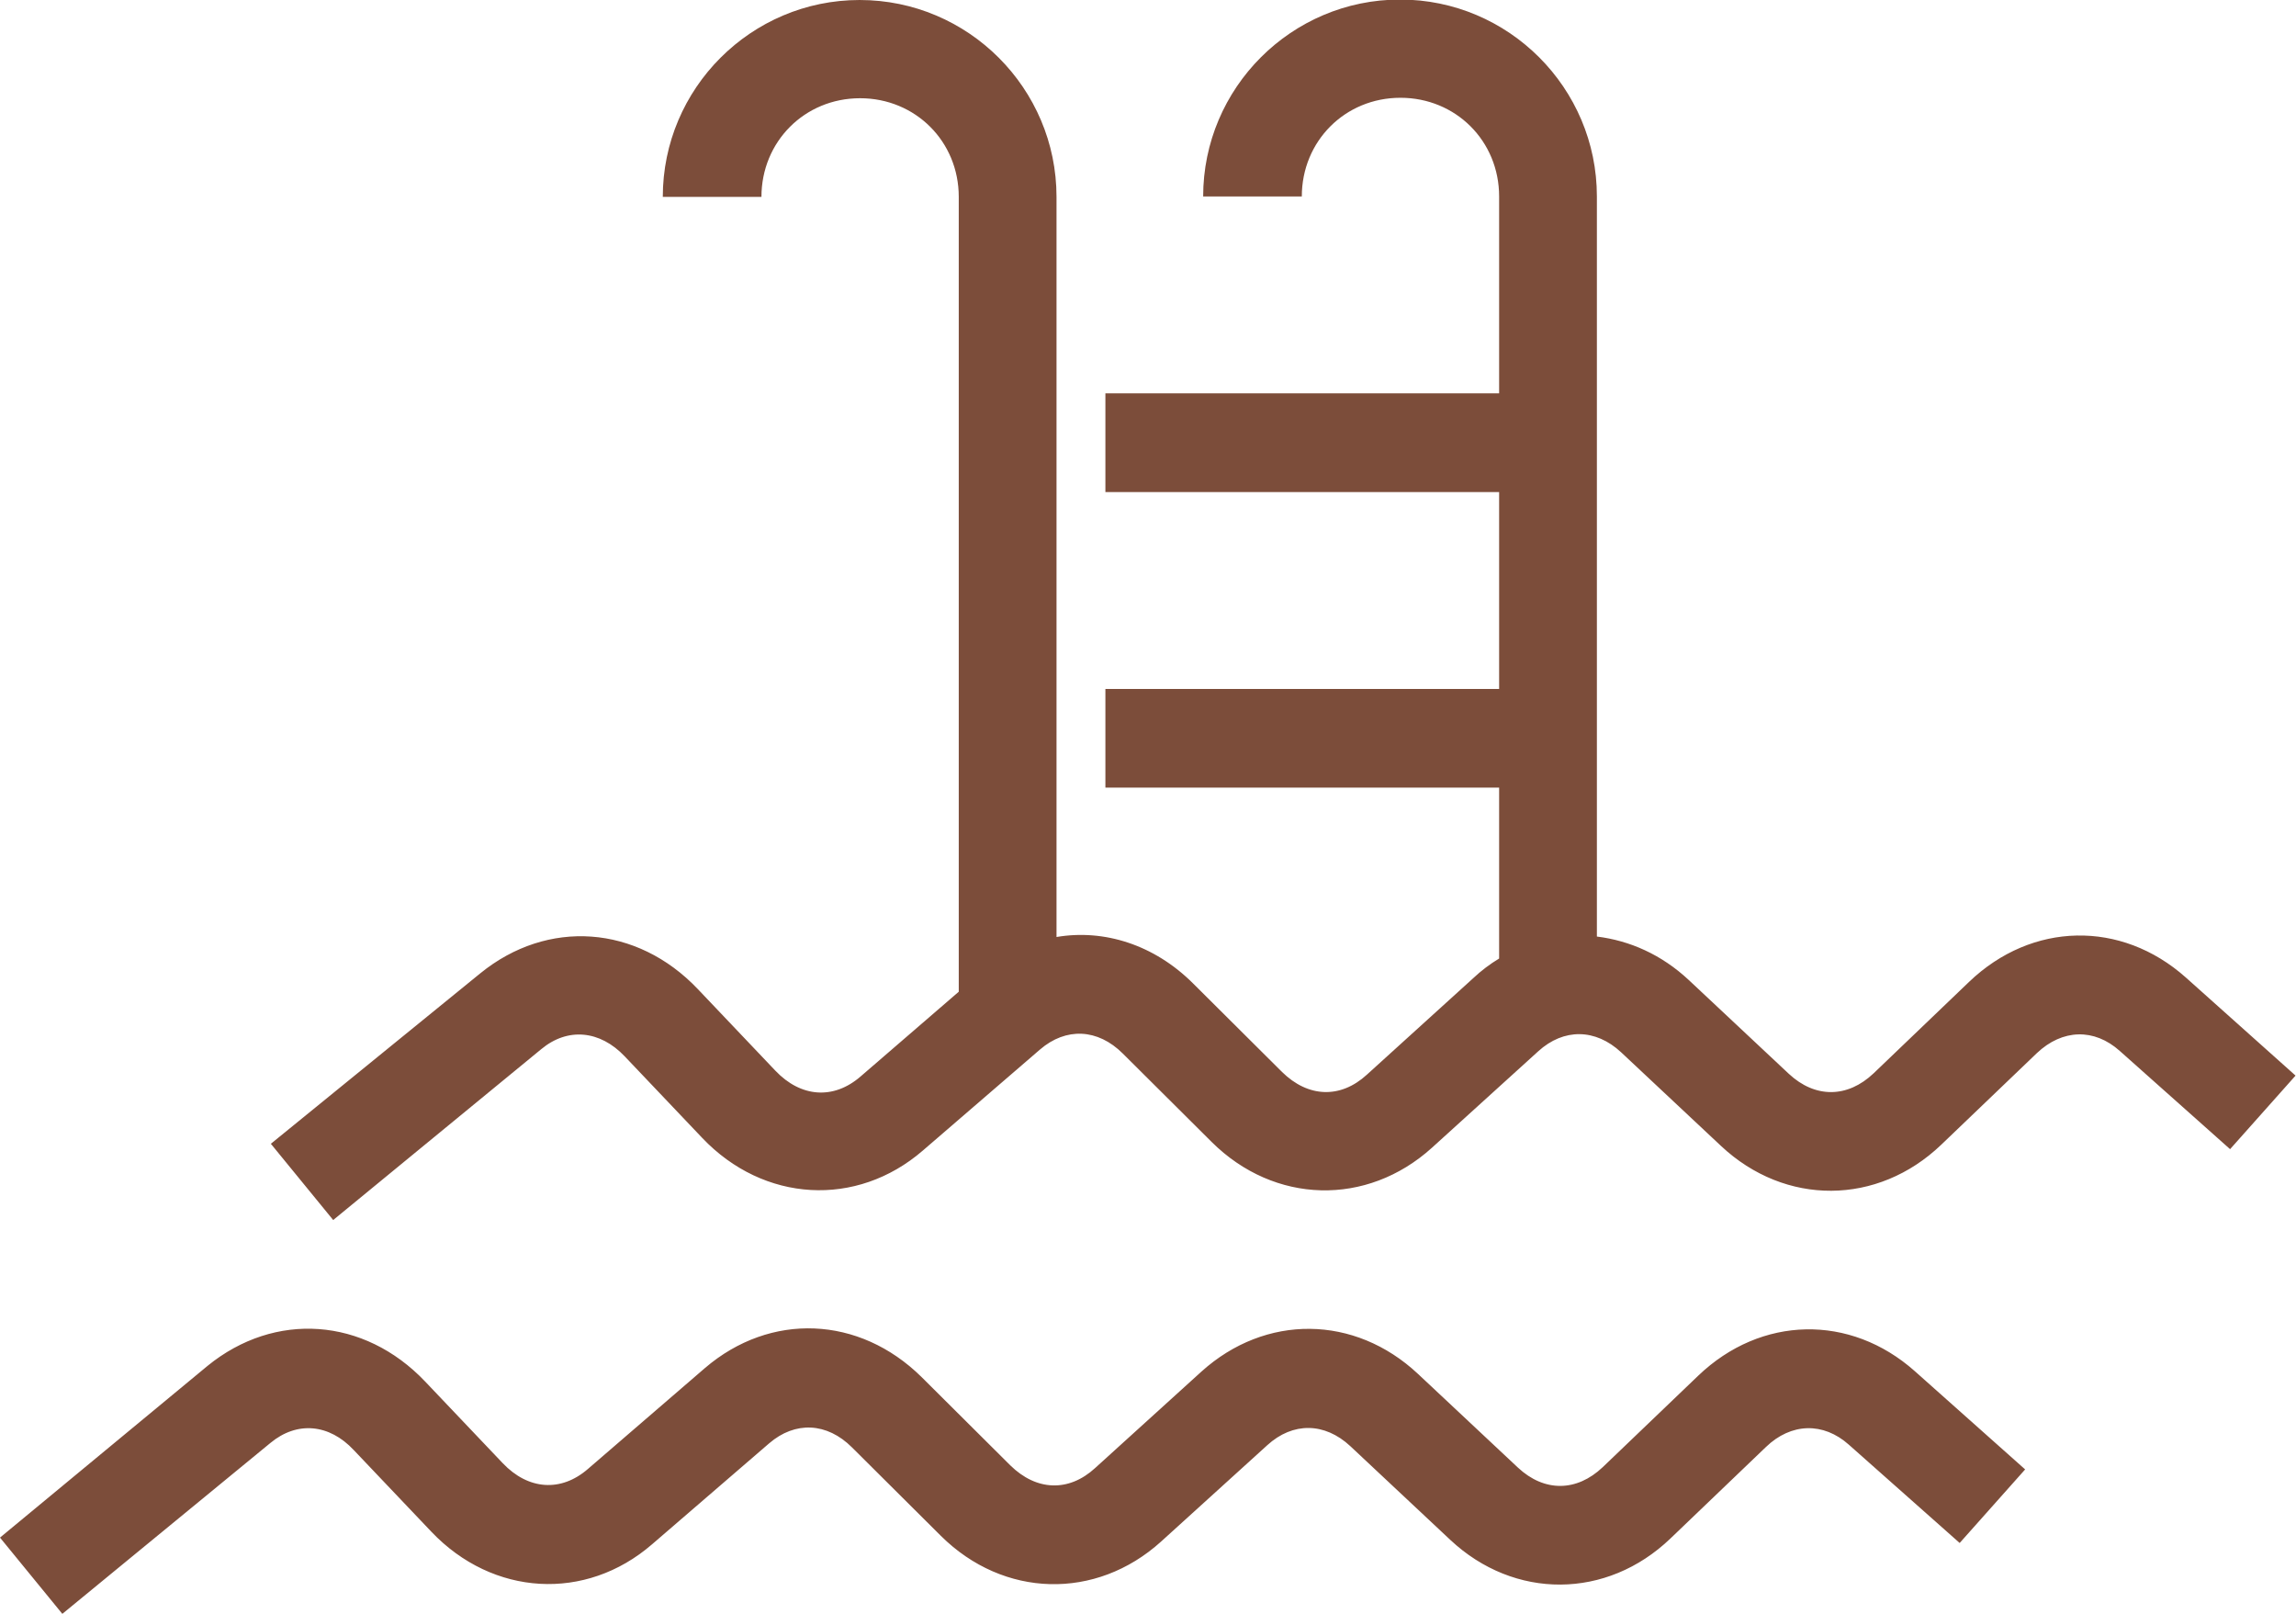<svg xmlns="http://www.w3.org/2000/svg" id="Calque_1" x="0" y="0" viewBox="0 0 512 359.8" style="enable-background:new 0 0 512 359.8" xml:space="preserve"><style>.st0{fill:#7c4d3a}</style><path class="st0" d="M487.4 217.9c-14.4-12.8-34.3-12.4-48.3 1l-21.3 20.4c-5.8 5.5-13 5.6-18.9.1l-22.3-20.9c-6.1-5.7-13.2-8.8-20.5-9.7v-165c0-24.2-19.7-43.9-43.9-43.9s-43.9 19.7-43.9 43.9h22c0-12.3 9.6-22 22-22 12.3 0 22 9.6 22 22v43.9h-87.8v22h87.8v43.9h-87.8v22h87.8v38.1c-2 1.2-4 2.7-5.8 4.4l-23.7 21.5c-5.9 5.4-13.1 5.1-18.9-.6l-19.8-19.7c-8.7-8.7-19.9-12.2-30.5-10.4v-165c0-24.2-19.7-43.9-43.9-43.9s-43.9 19.7-43.9 43.9h22c0-12.3 9.6-22 22-22 12.3 0 22 9.6 22 22v177.2L191.9 240c-6 5.2-13.3 4.7-19-1.3l-17.3-18.2c-13.6-14.3-33.5-15.7-48.5-3.5l-46.7 38 13.9 17 46.4-38.1c5.9-4.9 13.1-4.2 18.6 1.6l17.3 18.2c13.7 14.4 34.4 15.6 49.2 2.8l26.1-22.5c5.8-5 12.9-4.7 18.5.9l19.8 19.7c14 13.9 34.6 14.4 49.1 1.3l23.7-21.5c5.7-5.2 12.8-5.1 18.5.2l22.3 20.9c14.3 13.4 34.9 13.3 49.1-.3l21.3-20.4c5.7-5.4 12.8-5.6 18.5-.5l24.6 21.9 14.6-16.4-24.5-21.9zM378.7 306.7l-21.3 20.4c-5.8 5.5-13 5.6-18.9.1l-22.3-20.9c-14.1-13.2-34-13.4-48.3-.5l-23.7 21.5c-5.9 5.4-13.1 5.1-18.9-.6L205.5 307c-13.9-13.7-33.7-14.5-48.3-2l-26.1 22.5c-6 5.2-13.3 4.7-19-1.3L94.8 308c-13.6-14.3-33.5-15.7-48.5-3.5L0 342.8l13.9 17 46.4-38.1c5.9-4.9 13.1-4.3 18.6 1.6l17.3 18.2c13.7 14.4 34.4 15.6 49.2 2.8l26.1-22.5c5.8-5 12.9-4.7 18.5.9l19.8 19.7c14 13.9 34.6 14.4 49.1 1.3l23.7-21.5c5.7-5.2 12.8-5.1 18.5.2l22.3 20.9c14.3 13.4 34.9 13.3 49.1-.3l21.3-20.4c5.6-5.4 12.8-5.6 18.5-.5L437 344l14.6-16.4-24.6-21.9c-14.4-12.8-34.3-12.4-48.3 1z"></path></svg>